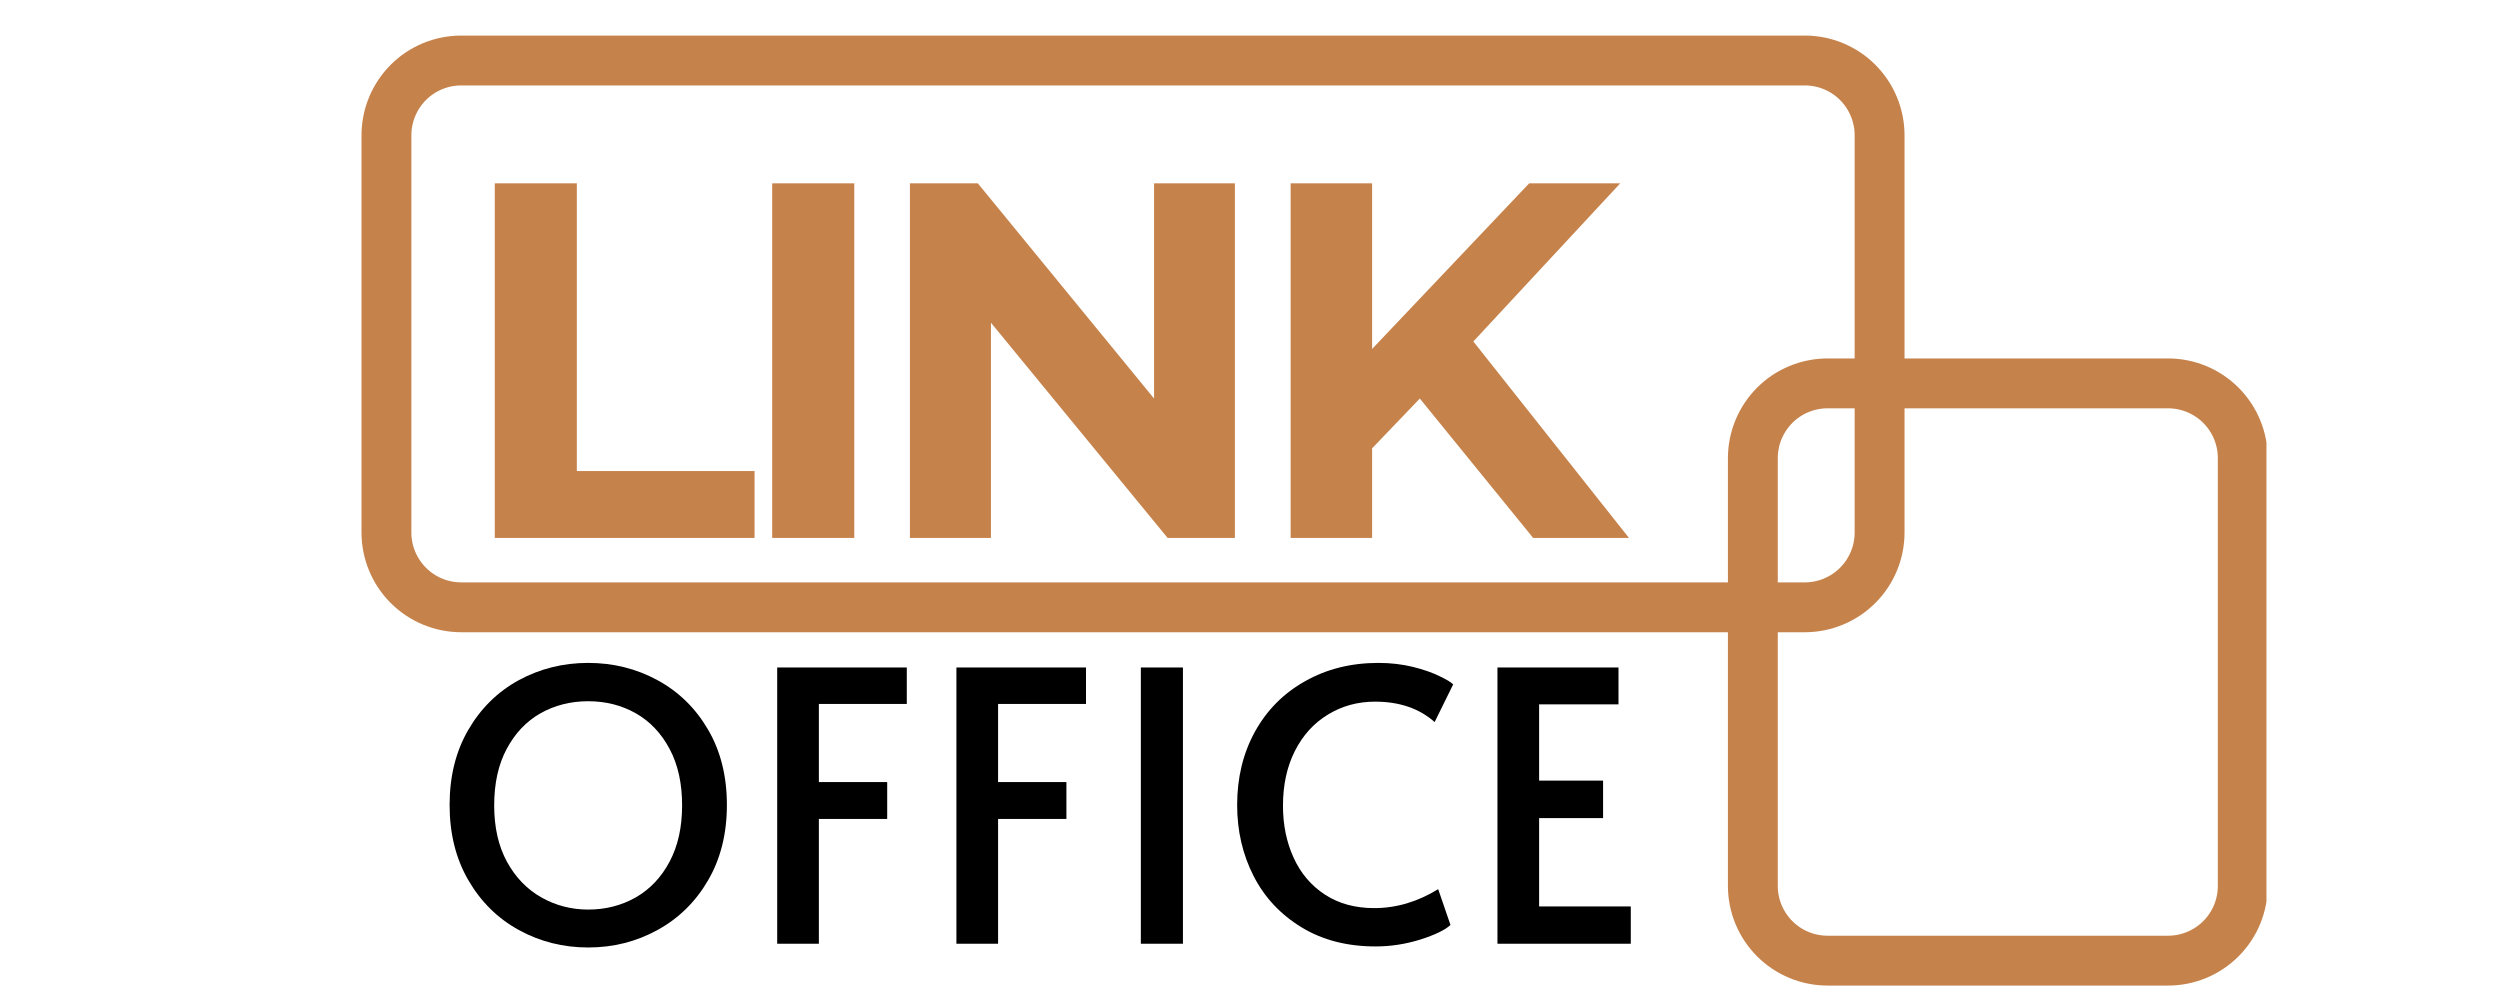<svg xmlns="http://www.w3.org/2000/svg" xmlns:xlink="http://www.w3.org/1999/xlink" width="250" zoomAndPan="magnify" viewBox="0 0 187.5 75" height="100" preserveAspectRatio="xMidYMid meet" version="1.0"><defs><g/><clipPath id="a8956328fb"><path d="M 129.594 26.883 L 169.984 26.883 L 169.984 74 L 129.594 74 Z M 129.594 26.883 " clip-rule="nonzero"/></clipPath><clipPath id="3bcd32d981"><path d="M 137.074 26.883 L 162.602 26.883 C 164.582 26.883 166.484 27.668 167.887 29.07 C 169.293 30.477 170.078 32.379 170.078 34.359 L 170.078 66.441 C 170.078 68.426 169.293 70.328 167.887 71.73 C 166.484 73.133 164.582 73.918 162.602 73.918 L 137.074 73.918 C 135.09 73.918 133.188 73.133 131.785 71.73 C 130.383 70.328 129.594 68.426 129.594 66.441 L 129.594 34.359 C 129.594 32.379 130.383 30.477 131.785 29.07 C 133.188 27.668 135.09 26.883 137.074 26.883 Z M 137.074 26.883 " clip-rule="nonzero"/></clipPath><clipPath id="b9dc1a3128"><path d="M 27.113 2.668 L 142.855 2.668 L 142.855 47.547 L 27.113 47.547 Z M 27.113 2.668 " clip-rule="nonzero"/></clipPath><clipPath id="675e6779c5"><path d="M 34.594 2.668 L 135.359 2.668 C 137.344 2.668 139.246 3.453 140.648 4.855 C 142.051 6.262 142.84 8.164 142.84 10.145 L 142.84 39.938 C 142.84 41.922 142.051 43.824 140.648 45.227 C 139.246 46.629 137.344 47.418 135.359 47.418 L 34.594 47.418 C 32.609 47.418 30.707 46.629 29.305 45.227 C 27.902 43.824 27.113 41.922 27.113 39.938 L 27.113 10.145 C 27.113 8.164 27.902 6.262 29.305 4.855 C 30.707 3.453 32.609 2.668 34.594 2.668 Z M 34.594 2.668 " clip-rule="nonzero"/></clipPath></defs><g clip-path="url(#a8956328fb)"><g clip-path="url(#3bcd32d981)"><path stroke-linecap="butt" transform="matrix(0.748, 0, 0, 0.748, 129.593, 26.882)" fill="none" stroke-linejoin="miter" d="M 10.001 0.002 L 44.128 0.002 C 46.776 0.002 49.319 1.051 51.194 2.926 C 53.074 4.806 54.124 7.349 54.124 9.997 L 54.124 52.887 C 54.124 55.54 53.074 58.083 51.194 59.958 C 49.319 61.833 46.776 62.883 44.128 62.883 L 10.001 62.883 C 7.348 62.883 4.805 61.833 2.93 59.958 C 1.055 58.083 0.001 55.54 0.001 52.887 L 0.001 9.997 C 0.001 7.349 1.055 4.806 2.93 2.926 C 4.805 1.051 7.348 0.002 10.001 0.002 Z M 10.001 0.002 " stroke="#c6824b" stroke-width="10" stroke-opacity="1" stroke-miterlimit="4"/></g></g><g fill="#000000" fill-opacity="1"><g transform="translate(32.392, 70.78)"><g><path d="M 11.719 0.281 C 9.844 0.281 8.109 -0.156 6.516 -1.031 C 4.93 -1.906 3.672 -3.148 2.734 -4.766 C 1.797 -6.379 1.328 -8.258 1.328 -10.406 C 1.328 -12.562 1.797 -14.441 2.734 -16.047 C 3.672 -17.66 4.93 -18.898 6.516 -19.766 C 8.109 -20.629 9.844 -21.062 11.719 -21.062 C 13.602 -21.062 15.336 -20.629 16.922 -19.766 C 18.516 -18.898 19.781 -17.66 20.719 -16.047 C 21.656 -14.441 22.125 -12.562 22.125 -10.406 C 22.125 -8.258 21.656 -6.379 20.719 -4.766 C 19.781 -3.148 18.516 -1.906 16.922 -1.031 C 15.336 -0.156 13.602 0.281 11.719 0.281 Z M 11.719 -2.562 C 13.02 -2.562 14.207 -2.863 15.281 -3.469 C 16.352 -4.082 17.203 -4.977 17.828 -6.156 C 18.453 -7.332 18.766 -8.738 18.766 -10.375 C 18.766 -12.031 18.453 -13.441 17.828 -14.609 C 17.203 -15.785 16.359 -16.676 15.297 -17.281 C 14.234 -17.883 13.039 -18.188 11.719 -18.188 C 10.406 -18.188 9.211 -17.883 8.141 -17.281 C 7.078 -16.676 6.234 -15.785 5.609 -14.609 C 4.984 -13.441 4.672 -12.031 4.672 -10.375 C 4.672 -8.738 4.988 -7.332 5.625 -6.156 C 6.27 -4.977 7.133 -4.082 8.219 -3.469 C 9.301 -2.863 10.469 -2.562 11.719 -2.562 Z M 11.719 -2.562 "/></g></g></g><g fill="#000000" fill-opacity="1"><g transform="translate(56.118, 70.78)"><g><path d="M 2.172 -20.719 L 11.891 -20.719 L 11.891 -17.984 L 5.297 -17.984 L 5.297 -12.125 L 10.422 -12.125 L 10.422 -9.359 L 5.297 -9.359 L 5.297 0 L 2.172 0 Z M 2.172 -20.719 "/></g></g></g><g fill="#000000" fill-opacity="1"><g transform="translate(69.559, 70.78)"><g><path d="M 2.172 -20.719 L 11.891 -20.719 L 11.891 -17.984 L 5.297 -17.984 L 5.297 -12.125 L 10.422 -12.125 L 10.422 -9.359 L 5.297 -9.359 L 5.297 0 L 2.172 0 Z M 2.172 -20.719 "/></g></g></g><g fill="#000000" fill-opacity="1"><g transform="translate(83.001, 70.78)"><g><path d="M 2.562 -20.719 L 5.719 -20.719 L 5.719 0 L 2.562 0 Z M 2.562 -20.719 "/></g></g></g><g fill="#000000" fill-opacity="1"><g transform="translate(91.567, 70.78)"><g><path d="M 11.609 0.203 C 9.473 0.203 7.617 -0.273 6.047 -1.234 C 4.473 -2.191 3.273 -3.473 2.453 -5.078 C 1.629 -6.691 1.219 -8.469 1.219 -10.406 C 1.219 -12.445 1.66 -14.273 2.547 -15.891 C 3.441 -17.516 4.695 -18.781 6.312 -19.688 C 7.926 -20.602 9.758 -21.062 11.812 -21.062 C 12.727 -21.062 13.586 -20.961 14.391 -20.766 C 15.191 -20.566 15.852 -20.336 16.375 -20.078 C 16.906 -19.828 17.254 -19.617 17.422 -19.453 L 16.031 -16.625 C 14.883 -17.645 13.395 -18.156 11.562 -18.156 C 10.258 -18.156 9.082 -17.832 8.031 -17.188 C 6.977 -16.551 6.148 -15.641 5.547 -14.453 C 4.953 -13.273 4.656 -11.906 4.656 -10.344 C 4.656 -8.914 4.922 -7.617 5.453 -6.453 C 5.984 -5.285 6.766 -4.363 7.797 -3.688 C 8.836 -3.008 10.07 -2.672 11.5 -2.672 C 13.156 -2.672 14.754 -3.145 16.297 -4.094 L 17.219 -1.406 C 16.812 -1.031 16.055 -0.664 14.953 -0.312 C 13.848 0.031 12.734 0.203 11.609 0.203 Z M 11.609 0.203 "/></g></g></g><g fill="#000000" fill-opacity="1"><g transform="translate(110.137, 70.78)"><g><path d="M 2.172 -20.719 L 11.25 -20.719 L 11.25 -17.953 L 5.297 -17.953 L 5.297 -12.234 L 10.094 -12.234 L 10.094 -9.422 L 5.297 -9.422 L 5.297 -2.797 L 12.172 -2.797 L 12.172 0 L 2.172 0 Z M 2.172 -20.719 "/></g></g></g><g clip-path="url(#b9dc1a3128)"><g clip-path="url(#675e6779c5)"><path stroke-linecap="butt" transform="matrix(0.748, 0, 0, 0.748, 27.113, 2.667)" fill="none" stroke-linejoin="miter" d="M 10.001 0.002 L 144.713 0.002 C 147.366 0.002 149.909 1.051 151.784 2.926 C 153.659 4.806 154.714 7.349 154.714 9.997 L 154.714 49.827 C 154.714 52.48 153.659 55.023 151.784 56.898 C 149.909 58.773 147.366 59.828 144.713 59.828 L 10.001 59.828 C 7.348 59.828 4.804 58.773 2.93 56.898 C 1.055 55.023 -0 52.48 -0 49.827 L -0 9.997 C -0 7.349 1.055 4.806 2.93 2.926 C 4.804 1.051 7.348 0.002 10.001 0.002 Z M 10.001 0.002 " stroke="#c6824b" stroke-width="10" stroke-opacity="1" stroke-miterlimit="4"/></g></g><g fill="#c6824b" fill-opacity="1"><g transform="translate(33.951, 40.344)"><g><path d="M 3.156 -26.594 L 9.312 -26.594 L 9.312 -5.016 L 22.641 -5.016 L 22.641 0 L 3.156 0 Z M 3.156 -26.594 "/></g></g></g><g fill="#c6824b" fill-opacity="1"><g transform="translate(54.759, 40.344)"><g><path d="M 3.156 -26.594 L 9.312 -26.594 L 9.312 0 L 3.156 0 Z M 3.156 -26.594 "/></g></g></g><g fill="#c6824b" fill-opacity="1"><g transform="translate(65.087, 40.344)"><g><path d="M 27.531 -26.594 L 27.531 0 L 22.484 0 L 9.234 -16.141 L 9.234 0 L 3.156 0 L 3.156 -26.594 L 8.25 -26.594 L 21.469 -10.453 L 21.469 -26.594 Z M 27.531 -26.594 "/></g></g></g><g fill="#c6824b" fill-opacity="1"><g transform="translate(93.642, 40.344)"><g><path d="M 12.844 -10.453 L 9.266 -6.719 L 9.266 0 L 3.156 0 L 3.156 -26.594 L 9.266 -26.594 L 9.266 -14.172 L 21.047 -26.594 L 27.875 -26.594 L 16.859 -14.734 L 28.531 0 L 21.344 0 Z M 12.844 -10.453 "/></g></g></g></svg>